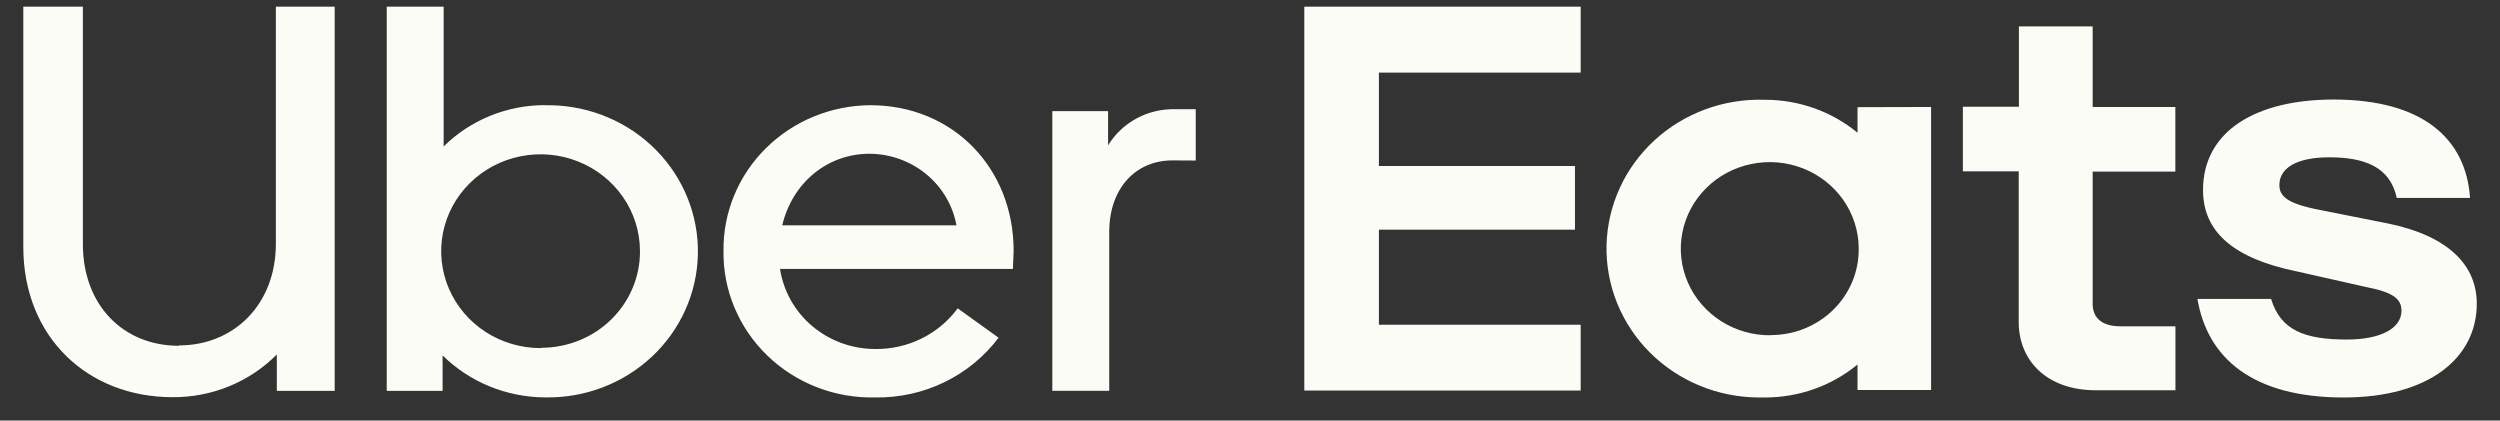 <svg xmlns="http://www.w3.org/2000/svg" fill="none" height="18" viewBox="0 0 107 18" width="107"><rect x="0" y="0" width="107" height="18" fill="#333333" stroke="none"/><g fill="#fcfcf7"><path d="m50.179 6.865c-1.583 0-2.704 1.207-2.704 3.059v6.802h-2.436v-11.969h2.387v1.464c.295-.484.718-.883 1.223-1.155.506-.272 1.077-.407 1.655-.392h.873v2.196zm-6.795 3.878c0-3.561-2.606-6.24-6.13-6.24-.831.004-1.652.168-2.418.482-.766.314-1.46.772-2.045 1.348s-1.046 1.258-1.359 2.008-.472 1.553-.466 2.362v.04c-.012.832.149 1.657.472 2.427.323.77.802 1.468 1.409 2.053s1.327 1.045 2.12 1.352 1.641.455 2.494.435c1.025.016 2.039-.207 2.958-.652.918-.445 1.714-1.098 2.32-1.904l-1.75-1.258c-.402.548-.934.993-1.552 1.296-.617.303-1.301.456-1.992.445-.985-.004-1.936-.352-2.681-.98-.745-.629-1.234-1.497-1.378-2.446h9.966zm-9.905-1.1c.438-1.824 1.928-3.063 3.743-3.063.889.007 1.747.317 2.425.877.678.559 1.135 1.333 1.289 2.186zm-10.148-5.144c-.808-.001-1.608.155-2.354.459-.746.304-1.422.749-1.989 1.31v-5.983h-2.436v16.445h2.391v-1.519c.573.565 1.254 1.015 2.005 1.323s1.557.469 2.372.474c.842.017 1.68-.127 2.465-.425.785-.298 1.502-.744 2.11-1.312s1.096-1.248 1.434-2c.339-.752.522-1.561.54-2.382s-.13-1.637-.436-2.403c-.306-.765-.763-1.464-1.346-2.057-.583-.593-1.28-1.068-2.051-1.398-.771-.33-1.602-.509-2.444-.527h-.276zm-.174 10.399c-.841.004-1.665-.235-2.367-.688s-1.25-1.097-1.576-1.854-.414-1.589-.254-2.395c.16-.805.562-1.546 1.154-2.129.592-.583 1.348-.981 2.173-1.145.824-.164 1.68-.086 2.459.225.779.31 1.446.839 1.917 1.518s.724 1.48.728 2.3v.036c.001.54-.108 1.076-.32 1.575-.212.499-.522.953-.914 1.336-.392.383-.857.686-1.369.893s-1.061.314-1.615.315zm-15.491-.115c2.334 0 4.141-1.741 4.141-4.353v-10.145h2.517v16.445h-2.476v-1.559c-.578.584-1.272 1.047-2.04 1.361-.768.314-1.593.473-2.425.467-3.613 0-6.385-2.556-6.385-6.426v-10.288h2.549v10.161c0 2.627 1.737 4.353 4.108 4.353z"></path><path d="m55.824.285h11.829v2.821h-8.636v3.998h8.392v2.726h-8.392v4.069h8.636v2.817h-11.829zm44.501 16.727c3.628 0 5.681-1.691 5.681-4.014 0-1.651-1.218-2.888-3.742-3.421l-2.678-.533c-1.554-.281-2.029-.561-2.029-1.126 0-.731.747-1.185 2.131-1.185 1.494 0 2.606.395 2.893 1.738h3.137c-.171-2.536-2.029-4.211-5.84-4.211-3.283 0-5.588 1.32-5.588 3.876 0 1.766 1.27 2.916 4.001 3.477l2.994.675c1.181.225 1.498.533 1.498 1.011 0 .758-.893 1.233-2.334 1.233-1.813 0-2.84-.395-3.246-1.738h-3.153c.43 2.536 2.358 4.219 6.274 4.219zm-7.216-.308h-3.397c-2.131 0-3.311-1.288-3.311-2.92v-6.451h-2.39v-2.765h2.398v-3.437h3.157v3.449h3.539v2.765h-3.539v5.665c0 .644.463.956 1.181.956h2.362zm-13.607-12.117v1.094c-1.11-.915-2.518-1.415-3.973-1.41-.866-.029-1.73.11-2.541.409s-1.553.751-2.182 1.331-1.135 1.276-1.486 2.048c-.351.772-.541 1.603-.56 2.447-.018.844.136 1.683.453 2.468.318.785.792 1.502 1.396 2.107.604.605 1.326 1.088 2.123 1.419.797.332 1.654.506 2.521.512h.276c1.454.005 2.863-.495 3.973-1.41v1.09h3.149v-12.113zm-3.713 9.762c-.753.009-1.491-.2-2.122-.601-.631-.4-1.125-.973-1.422-1.647s-.381-1.418-.242-2.138c.138-.72.493-1.385 1.019-1.909.526-.524 1.2-.885 1.937-1.036.737-.151 1.503-.087 2.202.186.699.272 1.299.741 1.725 1.345s.657 1.318.666 2.051v.047c.005.481-.088.958-.272 1.404-.185.446-.458.852-.804 1.195-.346.343-.758.616-1.213.804-.455.188-.943.287-1.437.291h-.041z"></path></g></svg>